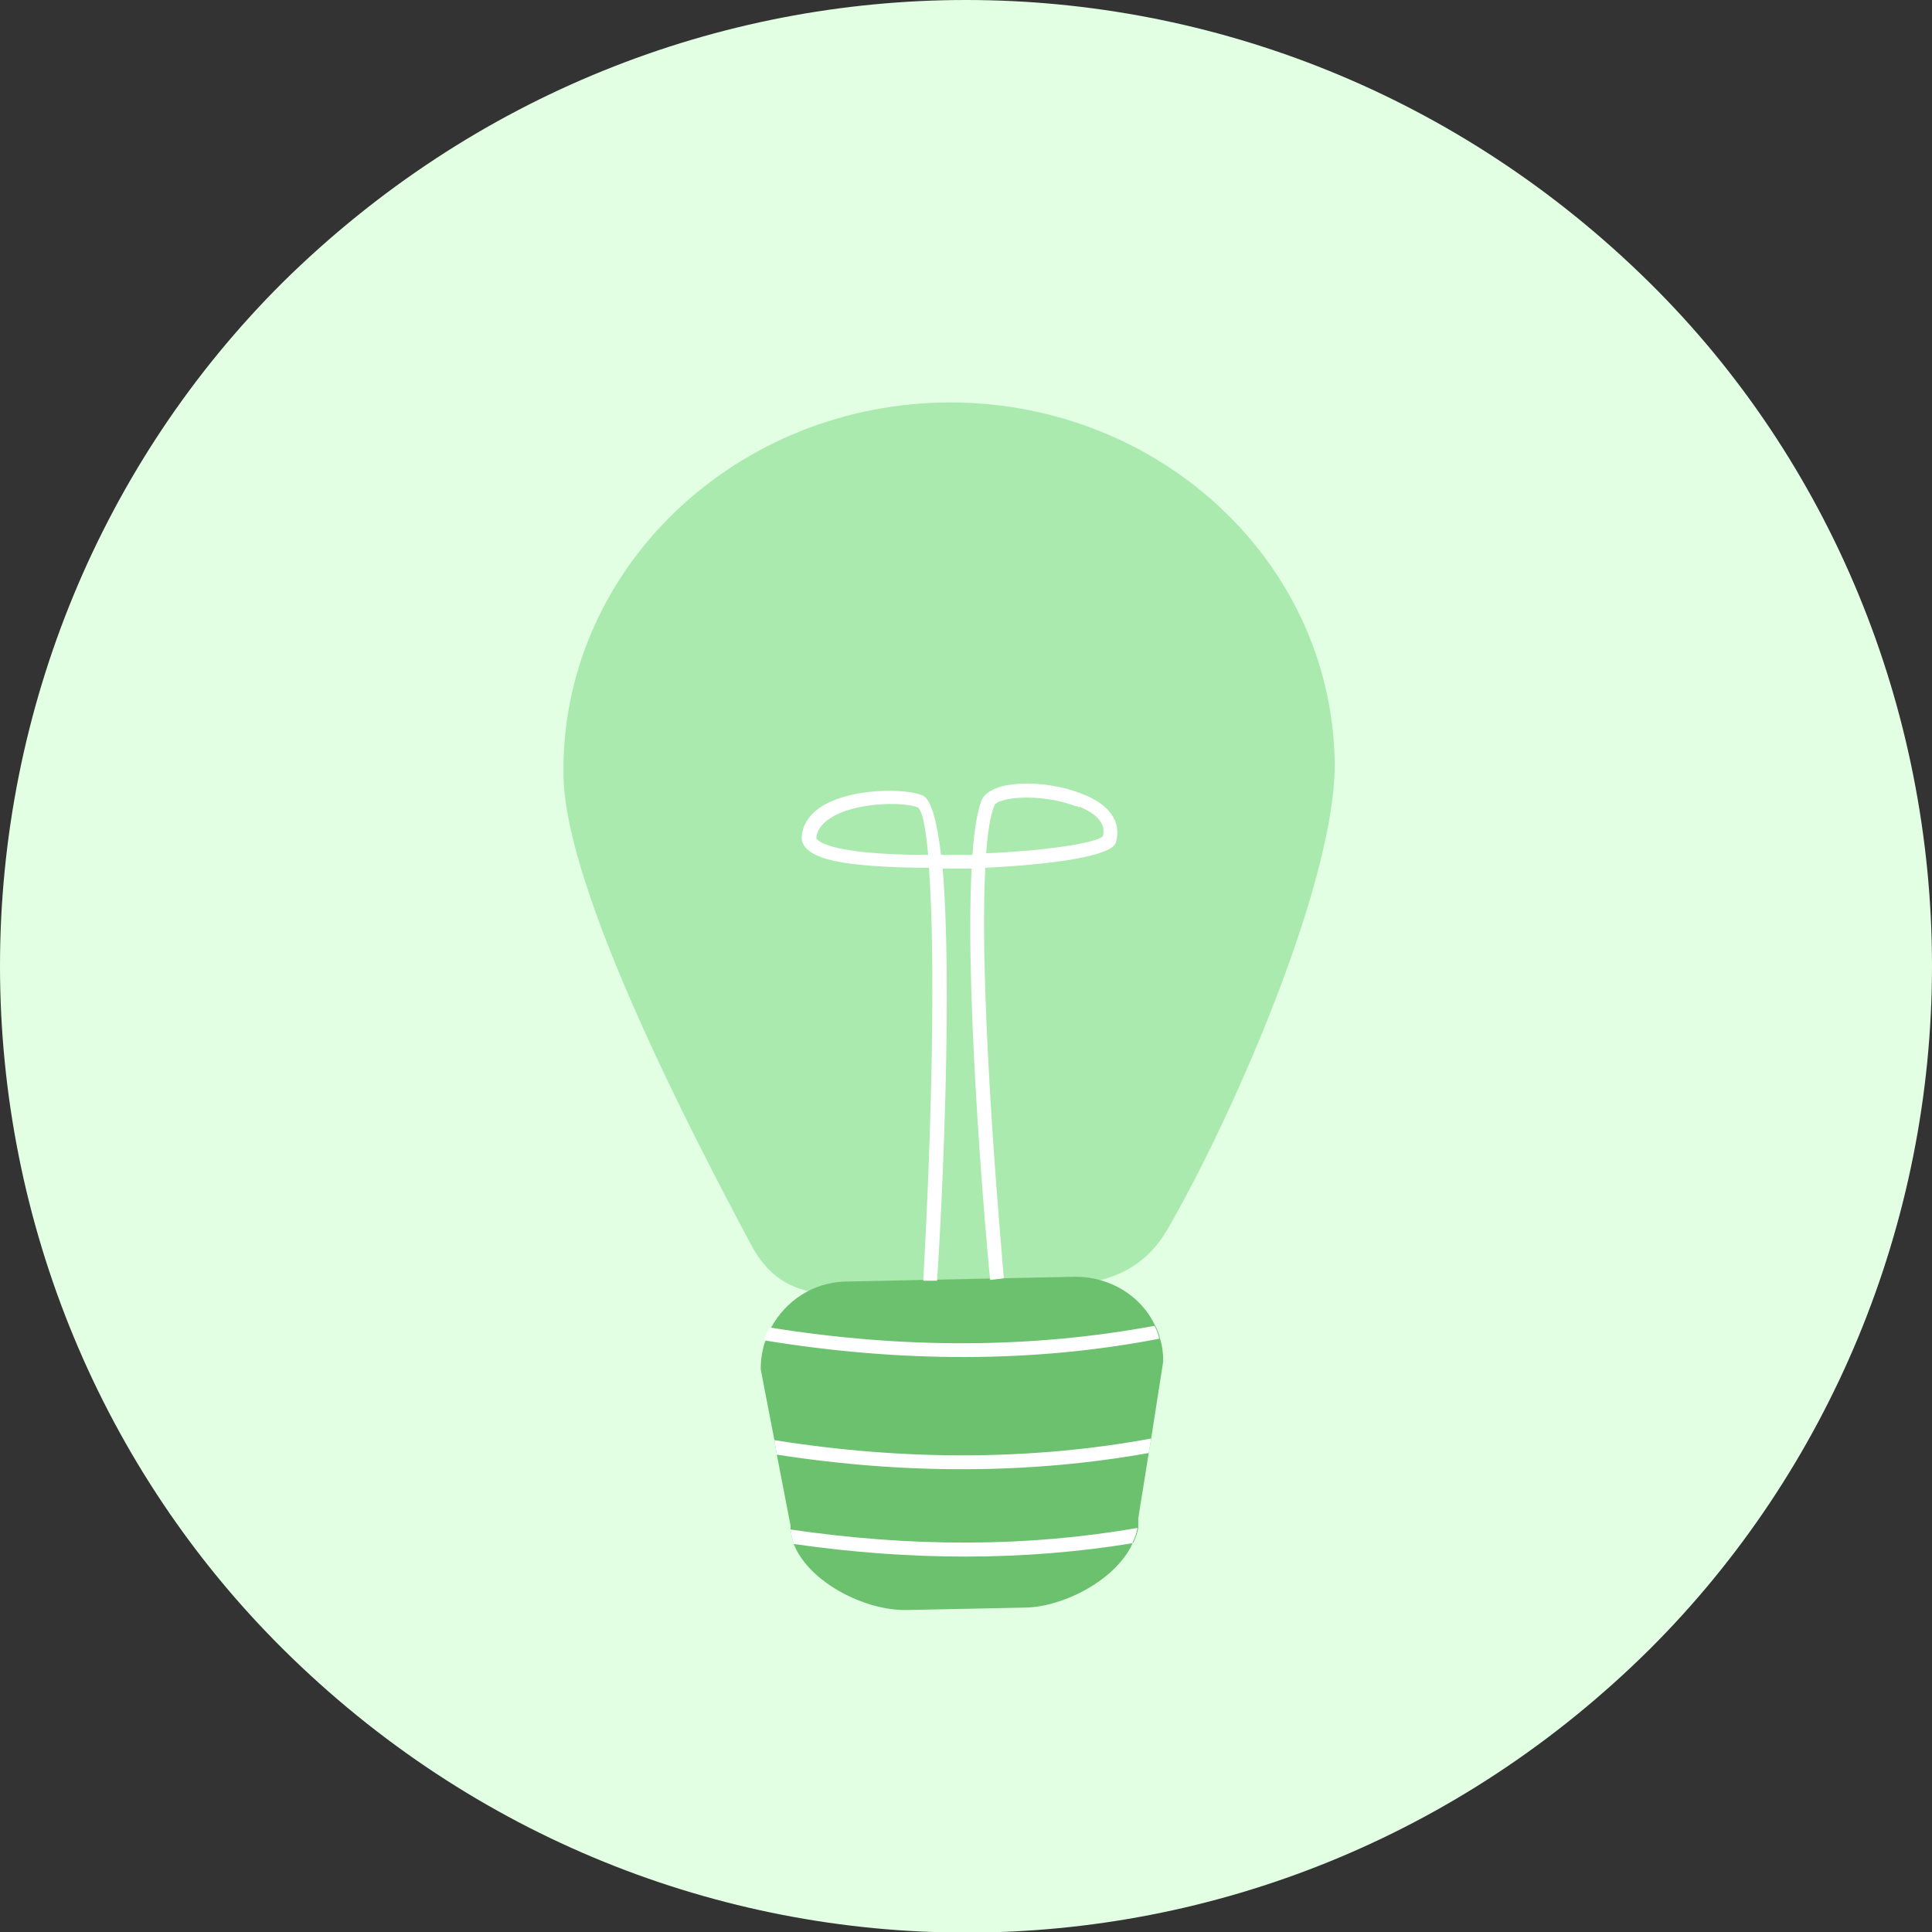 <?xml version="1.0" encoding="UTF-8"?><svg id="Layer_1" xmlns="http://www.w3.org/2000/svg" viewBox="0 0 24 24"><rect x="0" y="0" width="24" height="24" fill="#333333" stroke="none"/><path d="m3.51,3.51C8.25-1.17,15.75-1.17,20.49,3.51c2.25,2.22,3.51,5.29,3.51,8.49s-1.27,6.26-3.51,8.49c-4.73,4.69-12.24,4.69-16.97,0C1.27,18.26,0,15.2,0,12S1.27,5.74,3.51,3.51Z" style="fill:#e2ffe3; fill-rule:evenodd;"/><path d="m16.58,9.45c.03,1.43-1.22,4.33-2.07,5.81-.51.89-1.45.7-2.59.73-1.15.02-2.09.4-2.58-.51-.76-1.42-2.31-4.41-2.34-5.83-.05-2.51,2.05-4.59,4.7-4.65,2.65-.05,4.83,1.94,4.88,4.45Z" style="fill:#abeaae;"/><path d="m14.07,19.17c-.2.45-.85.79-1.33.8l-1.48.03c-.51.01-1.21-.34-1.4-.82-.02-.06-.03-.12-.04-.18v-.05l-.17-.88-.03-.18-.17-.88c0-.13.02-.25.06-.36.02-.06.04-.11.07-.16.18-.33.52-.56.92-.57l2.86-.06c.43,0,.82.24.99.61.03.05.05.1.06.16.03.09.04.19.04.28l-.15.96-.03.18-.13.81s0,.08,0,.12c-.01.06-.03.12-.06.18h0Z" style="fill:#6cc16f;"/><path d="m11.47,15.89c.11-1.96.15-4.03.07-5.11-.48,0-.91-.03-1.15-.08-.11-.02-.45-.1-.43-.31.01-.15.1-.28.26-.38.36-.22,1.02-.22,1.24-.13.11.05.18.33.23.74.13,0,.26,0,.39,0,.02-.3.06-.53.11-.67.11-.28.81-.26,1.22-.1.37.13.53.36.45.62-.06.17-.81.27-1.62.31-.09,1.66.23,5.06.23,5.1l-.17.02c-.02-.17-.32-3.43-.23-5.11-.12,0-.24,0-.36,0,.12,1.42,0,4.11-.07,5.12h-.17s0-.02,0-.02Zm-.07-5.86c-.17-.07-.77-.07-1.08.13-.11.07-.17.15-.18.25,0,.01.02.03.07.06.23.11.75.15,1.32.15-.03-.33-.07-.55-.13-.59Zm2.01,0s-.04-.02-.06-.02c-.43-.16-.96-.11-1,0-.05.13-.08.33-.1.59.71-.03,1.34-.12,1.45-.21.05-.19-.13-.3-.29-.37Z" style="fill:#fff;"/><path d="m14.4,16.63c-1.55.3-3.2.3-4.91.02.02-.06.04-.11.07-.16,1.67.27,3.27.26,4.78-.02.03.05.05.1.06.16h0Z" style="fill:#fff;"/><path d="m14.27,18.05c-1.46.26-3.01.27-4.62.02l-.03-.18c1.63.26,3.21.25,4.68-.02l-.03.18Z" style="fill:#fff;"/><path d="m14.07,19.17c-1.34.22-2.75.22-4.21.01-.02-.06-.03-.12-.04-.18,1.5.22,2.94.22,4.31-.02-.01.06-.03.12-.06.18Z" style="fill:#fff;"/></svg>